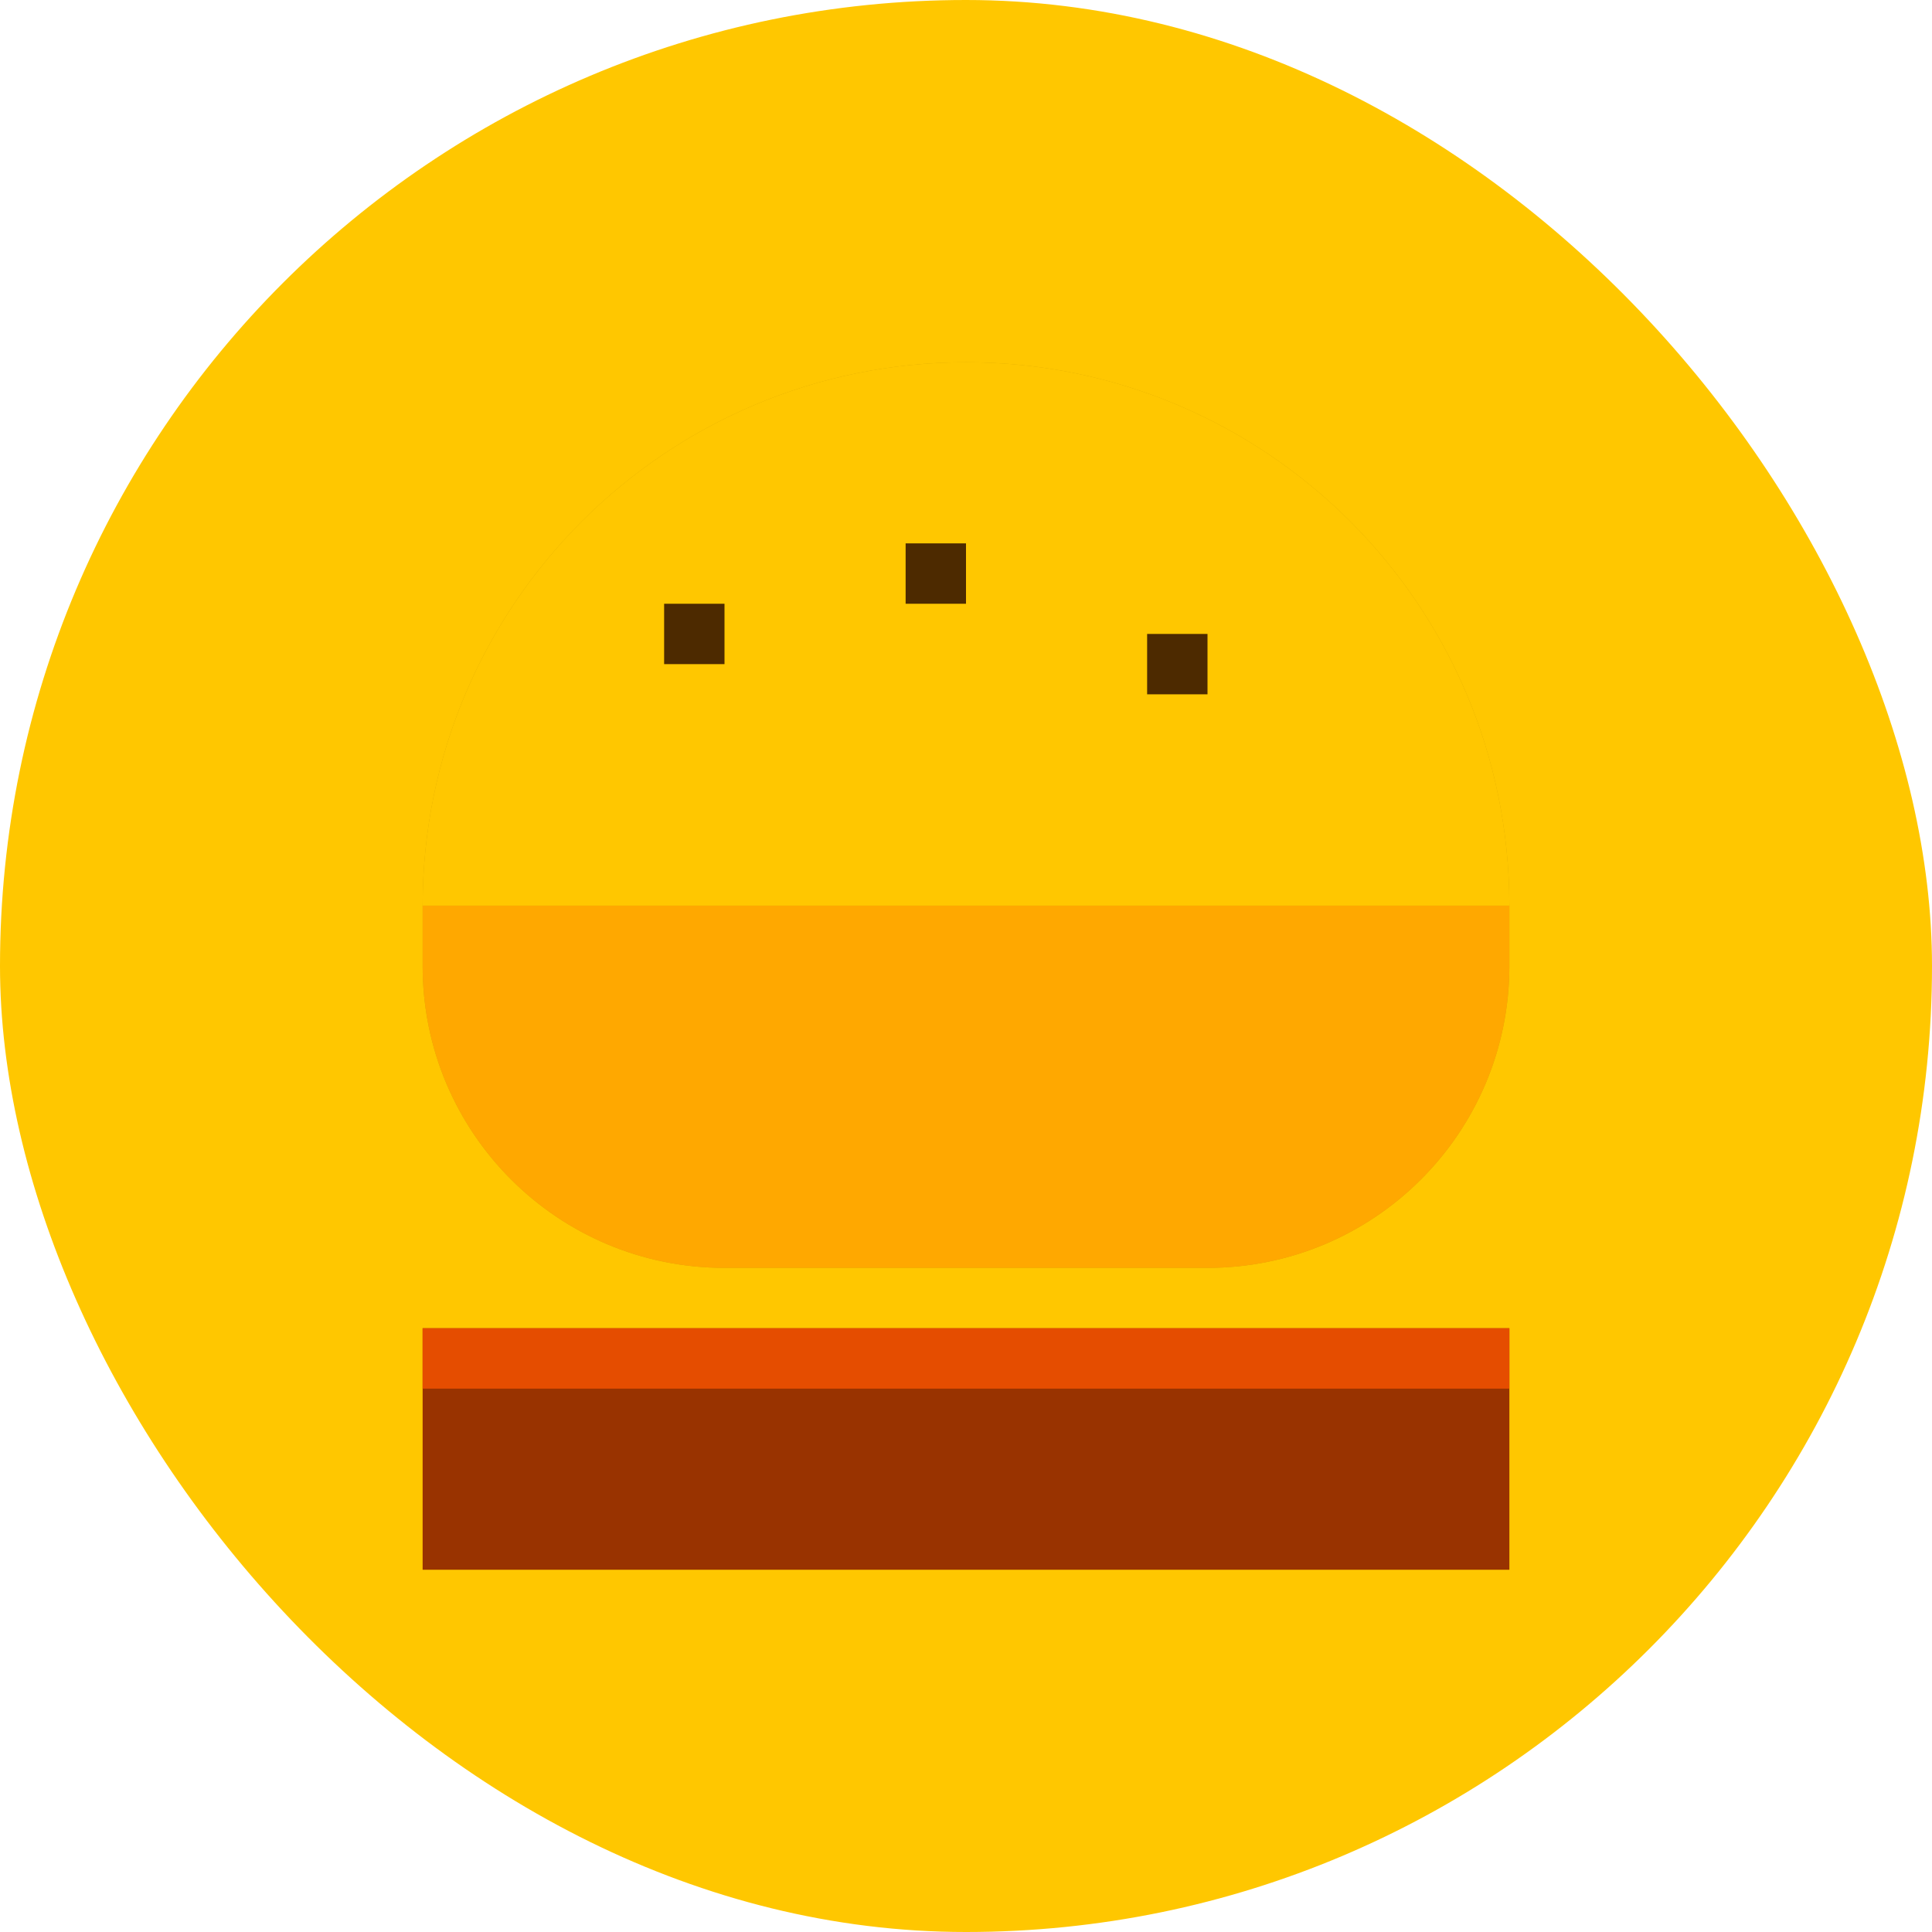 <svg width="64" height="64" viewBox="0 0 64 64" fill="none" xmlns="http://www.w3.org/2000/svg">
<rect width="64" height="64" rx="32" fill="#FFC700"/>
<path d="M32 12C22.058 12 14 20.058 14 30V32C14 37.523 18.477 42 24 42H40C45.523 42 50 37.523 50 32V30C50 20.058 41.942 12 32 12Z" fill="#D9A400"/>
<path d="M50 30V32C50 37.523 45.523 42 40 42H24C18.477 42 14 37.523 14 32V30H50Z" fill="#FFA800"/>
<path d="M14 30C14 20.058 22.058 12 32 12C41.942 12 50 20.058 50 30H14Z" fill="#FFC700"/>
<path d="M22 20H24V22H22V20Z" fill="#4D2A00"/>
<path d="M30 18H32V20H30V18Z" fill="#4D2A00"/>
<path d="M38 21H40V23H38V21Z" fill="#4D2A00"/>
<path d="M14 44H50V52H14V44Z" fill="#993300"/>
<path d="M14 44H50V46H14V44Z" fill="#E54D00"/>
</svg>